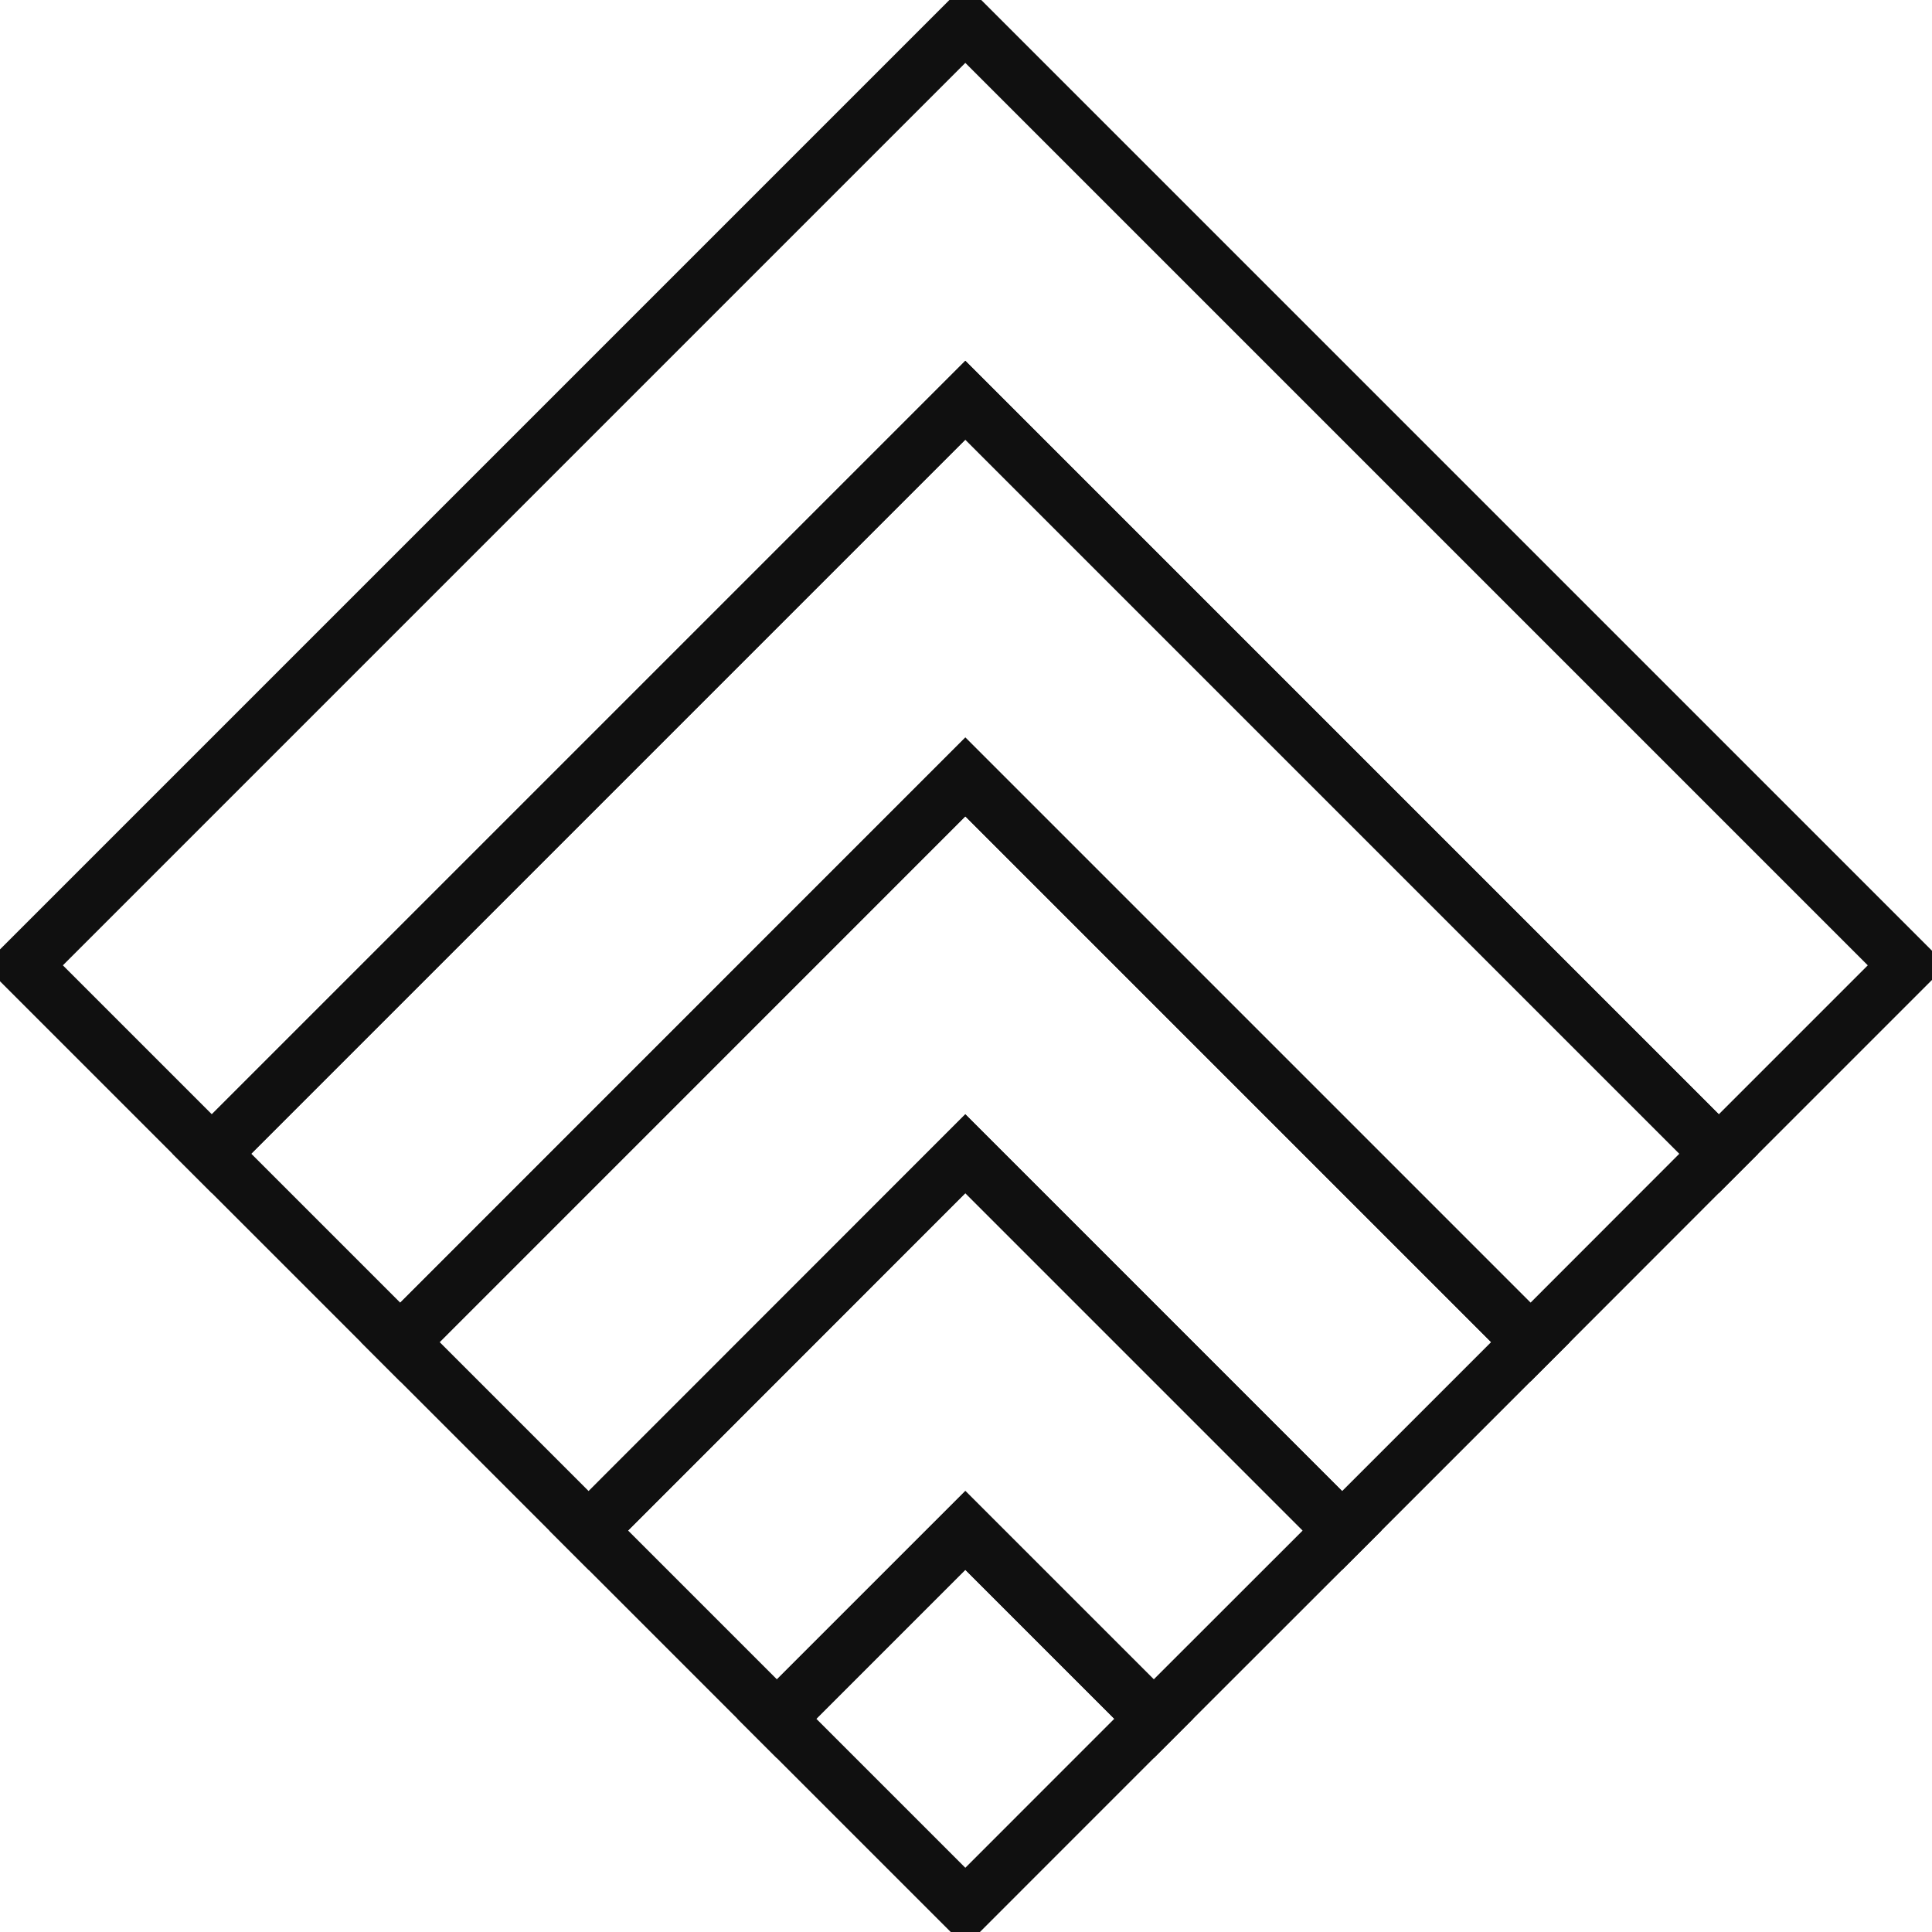 <?xml version="1.0" encoding="UTF-8"?>
<svg xmlns="http://www.w3.org/2000/svg" width="52" height="52" viewBox="0 0 52 52" fill="none">
  <path fill-rule="evenodd" clip-rule="evenodd" d="M31.052 46.261L25.982 51.332L20.911 46.262L25.982 41.19L31.052 46.261Z" stroke="#101010" stroke-width="1.5"></path>
  <path fill-rule="evenodd" clip-rule="evenodd" d="M36.123 41.194L31.053 46.261L25.982 41.191L20.911 46.261L15.844 41.194L25.982 31.052L36.123 41.194Z" stroke="#101010" stroke-width="1.5"></path>
  <path fill-rule="evenodd" clip-rule="evenodd" d="M41.194 36.123L36.123 41.194L25.982 31.052L15.844 41.194L10.773 36.123L25.982 20.911L41.194 36.123Z" stroke="#101010" stroke-width="1.5"></path>
  <path fill-rule="evenodd" clip-rule="evenodd" d="M46.261 31.052L41.194 36.123L25.982 20.911L10.772 36.122L5.702 31.052L25.982 10.772L46.261 31.052Z" stroke="#101010" stroke-width="1.5"></path>
  <path fill-rule="evenodd" clip-rule="evenodd" d="M51.332 25.982L46.262 31.052L25.982 10.772L5.702 31.052L0.632 25.982L25.982 0.632L51.332 25.982Z" stroke="#101010" stroke-width="1.5"></path>
</svg>
